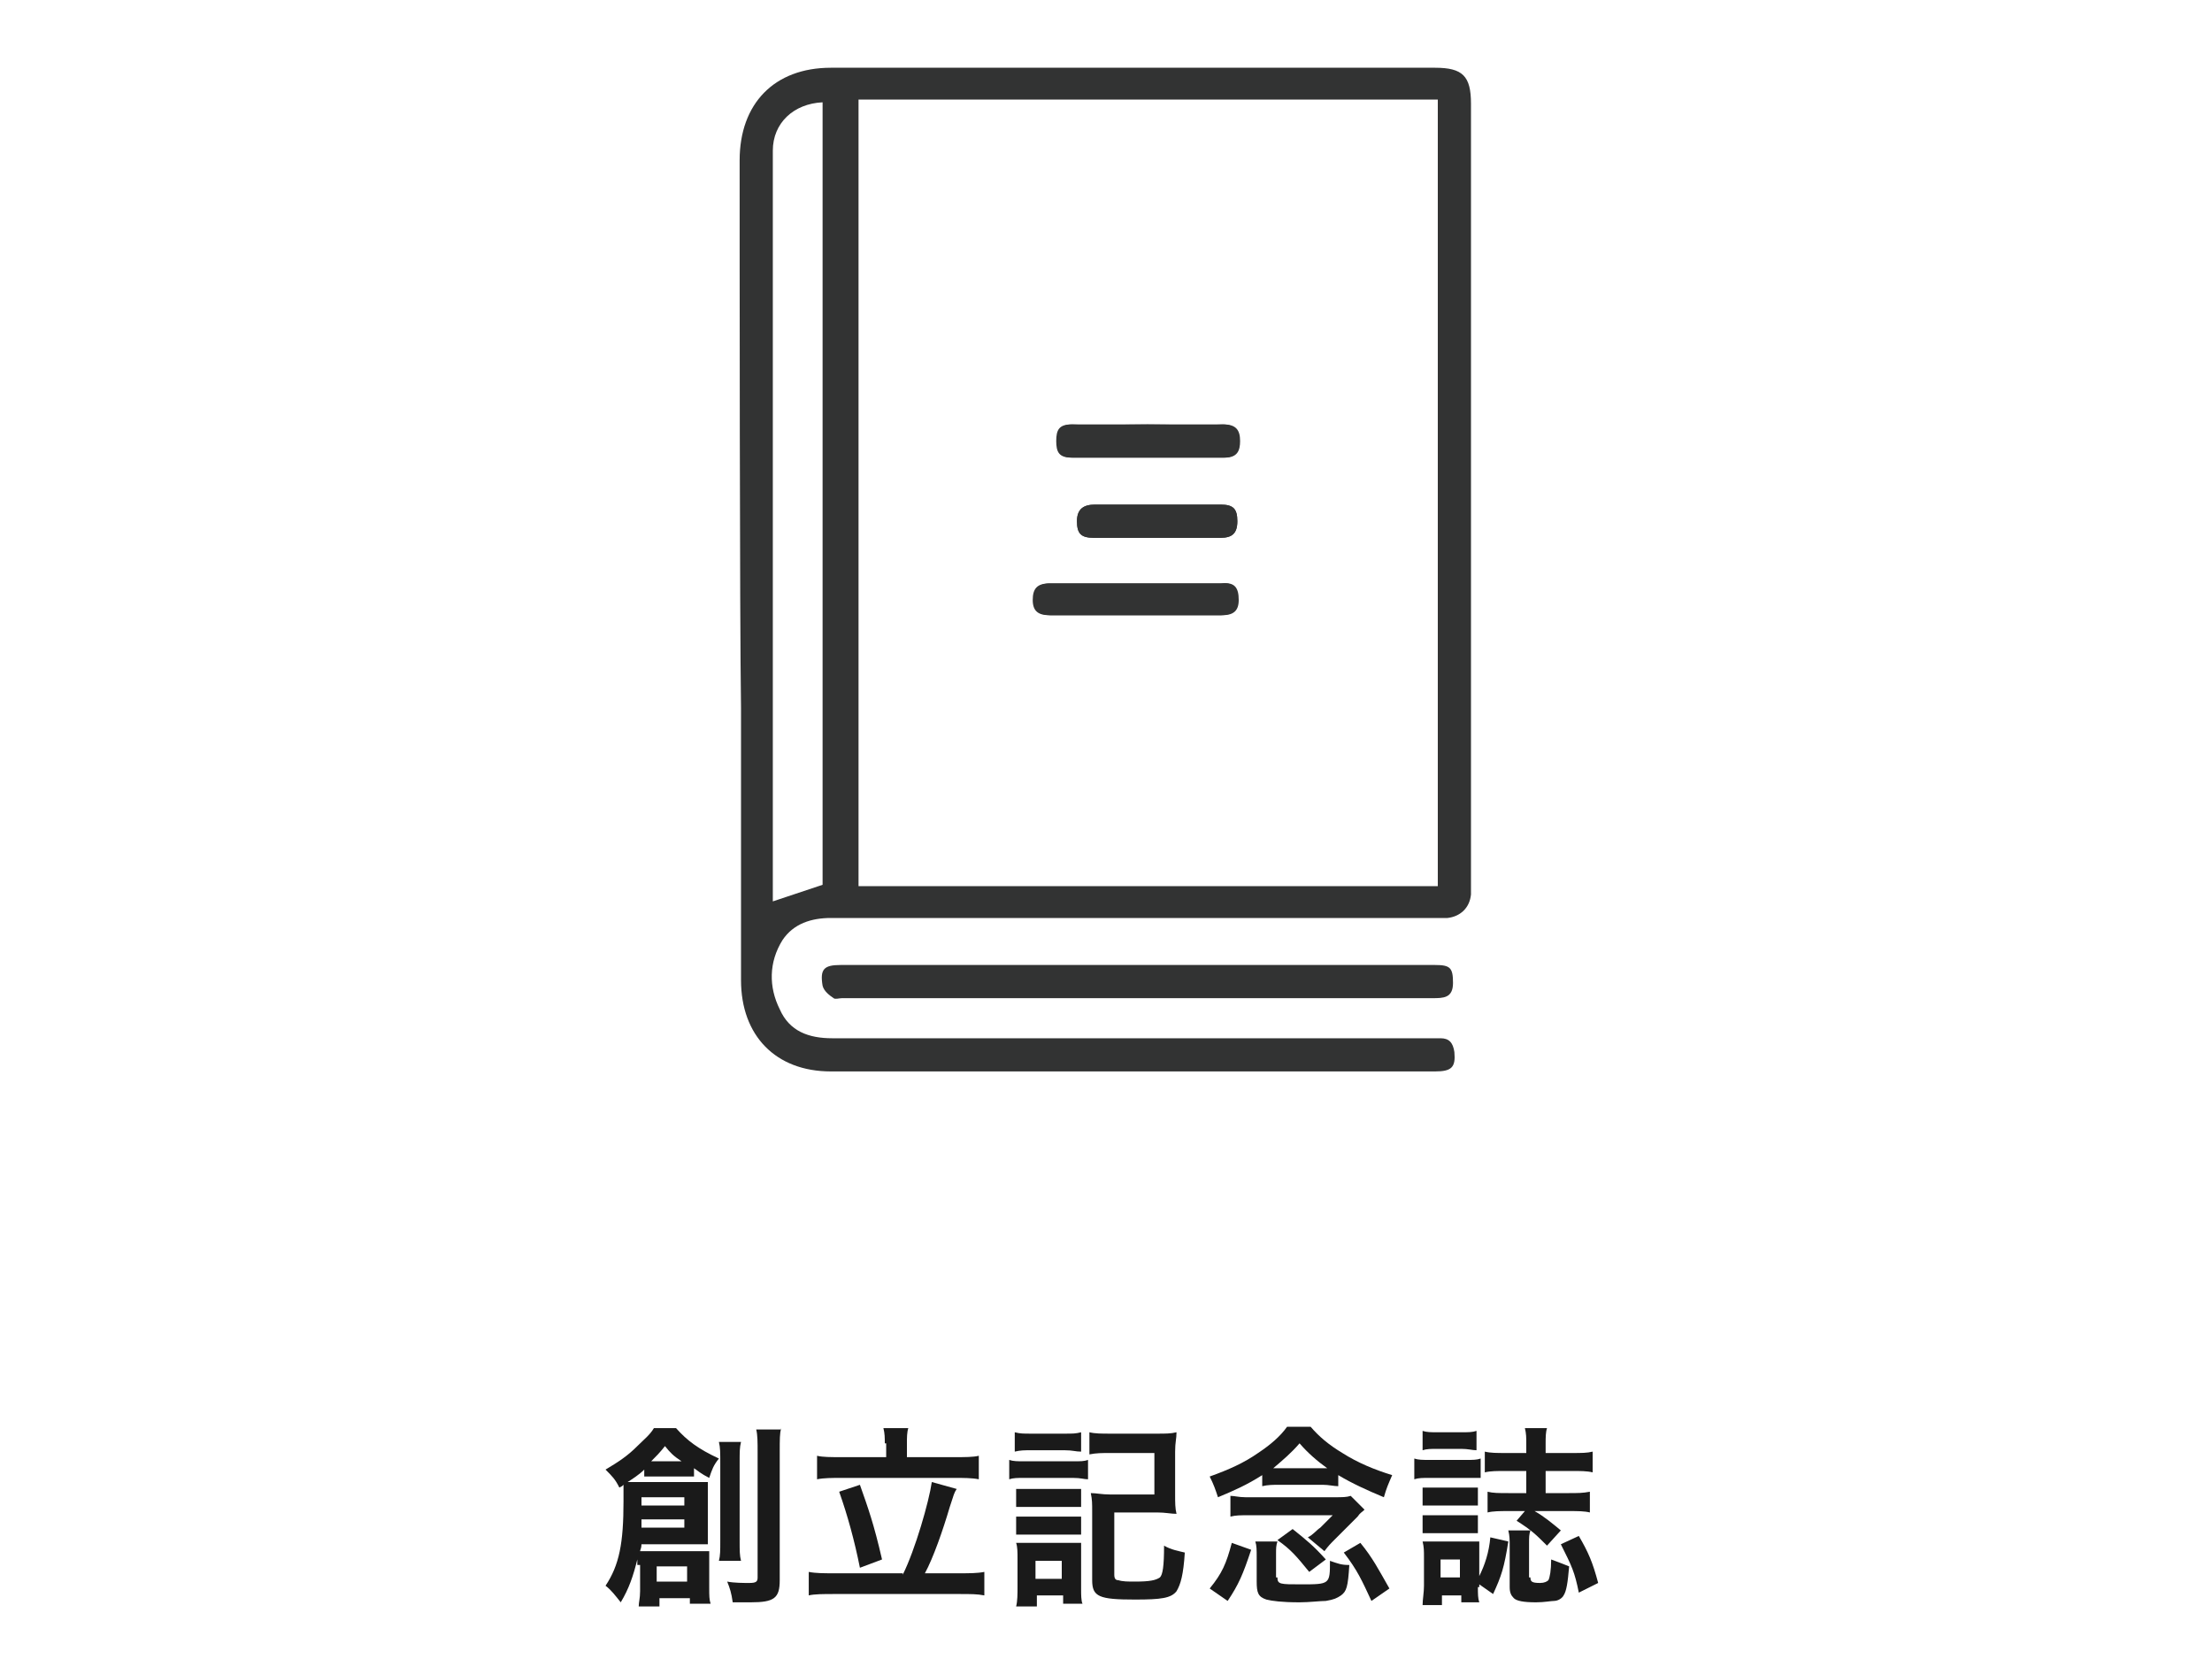 <?xml version="1.0" encoding="UTF-8" standalone="no"?>
<svg width="160px" height="120px" viewBox="0 0 160 120" version="1.1" xmlns="http://www.w3.org/2000/svg" xmlns:xlink="http://www.w3.org/1999/xlink" xmlns:sketch="http://www.bohemiancoding.com/sketch/ns">
    <!-- Generator: Sketch 3.4 (15575) - http://www.bohemiancoding.com/sketch -->
    <title>img04</title>
    <desc>Created with Sketch.</desc>
    <defs></defs>
    <g id="Page-1" stroke="none" stroke-width="1" fill="none" fill-rule="evenodd" sketch:type="MSPage">
        <g id="Group" sketch:type="MSLayerGroup" transform="translate(-970, -350)">
            <g id="content" transform="translate(113, 182)" sketch:type="MSShapeGroup">
                <g id="Group" transform="translate(900, 271)" fill="#1A1A1A">
                    <path d="M3.1,10.2 L3.1,9.8 C2.8,11 2.5,11.9 1.9,12.9 C1.5,12.4 1.2,12 0.8,11.7 C1.8,10.2 2.1,8.6 2.1,5.6 L2.1,4.4 C2,4.5 2,4.5 1.8,4.6 C1.5,4 1.3,3.8 0.8,3.3 C1.8,2.7 2.4,2.3 3.1,1.6 C3.6,1.1 4,0.8 4.3,0.3 L5.9,0.3 C6.7,1.2 7.5,1.8 9,2.5 C8.6,3 8.5,3.3 8.3,3.9 C7.7,3.6 7.5,3.4 7.2,3.2 L7.2,3.8 L6.4,3.8 L4.4,3.8 L3.6,3.8 L3.6,3.3 C3.2,3.7 2.7,4 2.4,4.2 L3.5,4.2 L7.1,4.2 L8.2,4.2 L8.2,5.3 L8.2,7.6 L8.2,8.7 L7.2,8.7 L3.4,8.7 C3.4,9 3.3,9.1 3.3,9.2 L4,9.2 L7.3,9.2 L8.3,9.2 L8.3,10.2 L8.3,11.9 C8.3,12.4 8.3,12.7 8.4,13 L6.9,13 L6.9,12.6 L4.7,12.6 L4.7,13.2 L3.2,13.2 C3.2,12.9 3.3,12.6 3.3,12.1 L3.3,10.2 L3.1,10.2 Z M3.4,6.9 L3.4,7.5 L6.5,7.5 L6.5,6.9 L3.4,6.9 L3.4,6.9 Z M6.5,5.9 L6.5,5.3 L3.4,5.3 L3.4,5.9 L6.5,5.9 L6.5,5.9 Z M6.1,2.7 L6.3,2.7 C5.7,2.3 5.5,2.1 5.1,1.6 C4.7,2.1 4.5,2.3 4.1,2.7 L4.1,2.7 L4.2,2.7 L6.1,2.7 L6.1,2.7 Z M4.5,11.4 L6.7,11.4 L6.7,10.3 L4.5,10.3 L4.5,11.4 L4.5,11.4 Z M10.6,1.3 C10.5,1.7 10.5,2 10.5,2.8 L10.5,8.4 C10.5,9.2 10.5,9.5 10.6,9.9 L9,9.9 C9.1,9.5 9.1,9.2 9.1,8.4 L9.1,2.8 C9.1,2.1 9.1,1.7 9,1.3 L10.6,1.3 L10.6,1.3 Z M13.5,0.3 C13.4,0.7 13.4,1.1 13.4,2 L13.4,11.3 C13.4,12.6 13,12.9 11.3,12.9 L10,12.9 C9.9,12.2 9.8,11.9 9.6,11.4 C10.1,11.5 10.8,11.5 11.2,11.5 C11.7,11.5 11.8,11.4 11.8,11.1 L11.8,2.1 C11.8,1.3 11.8,0.8 11.7,0.4 L13.5,0.4 L13.5,0.3 Z" id="Shape"></path>
                    <path d="M22.3,10.9 C23.2,9.1 24.2,5.6 24.4,4.2 L26.2,4.7 C26,5 26,5.1 25.7,6 C25.2,7.7 24.5,9.7 23.9,10.8 L26.4,10.8 C27.1,10.8 27.7,10.8 28.2,10.7 L28.2,12.4 C27.7,12.3 27.2,12.3 26.4,12.3 L17.3,12.3 C16.6,12.3 15.9,12.3 15.5,12.4 L15.5,10.7 C16,10.8 16.6,10.8 17.3,10.8 L22.3,10.8 L22.3,10.9 Z M21,1.4 C21,1 21,0.7 20.9,0.3 L22.7,0.3 C22.6,0.6 22.6,1 22.6,1.4 L22.6,2.4 L26,2.4 C26.8,2.4 27.4,2.4 27.8,2.3 L27.8,4 C27.3,3.9 26.7,3.9 26,3.9 L17.9,3.9 C17.2,3.9 16.6,3.9 16.1,4 L16.1,2.3 C16.5,2.4 17.1,2.4 17.9,2.4 L21.1,2.4 L21.1,1.4 L21,1.4 Z M19.2,4.4 C19.8,6.1 20.2,7.2 20.8,9.8 L19.2,10.4 C18.8,8.4 18.3,6.6 17.7,4.9 L19.2,4.4 L19.2,4.4 Z" id="Shape"></path>
                    <path d="M30,2.6 C30.3,2.7 30.6,2.7 31.1,2.7 L34.6,2.7 C35.2,2.7 35.4,2.7 35.7,2.6 L35.7,4 C35.4,4 35.2,3.9 34.6,3.9 L31.1,3.9 C30.6,3.9 30.3,3.9 30,4 L30,2.6 L30,2.6 Z M30.4,0.6 C30.8,0.7 31,0.7 31.6,0.7 L34,0.7 C34.6,0.7 34.8,0.7 35.2,0.6 L35.2,2 C34.8,2 34.6,1.9 34,1.9 L31.6,1.9 C31.1,1.9 30.8,1.9 30.4,2 L30.4,0.6 L30.4,0.6 Z M30.5,13.2 C30.6,12.8 30.6,12.3 30.6,11.8 L30.6,9.7 C30.6,9.3 30.6,8.9 30.5,8.6 L31.6,8.6 L34.3,8.6 L35.2,8.6 L35.2,9.6 L35.2,12 C35.2,12.3 35.2,12.8 35.3,13 L33.9,13 L33.9,12.4 L32,12.4 L32,13.2 L30.5,13.2 L30.5,13.2 Z M30.5,4.7 L31.4,4.7 L34.3,4.7 L35.2,4.7 L35.2,6 L34.3,6 L31.4,6 L30.5,6 L30.5,4.7 L30.5,4.7 Z M30.5,6.7 L31.4,6.7 L34.3,6.7 L35.2,6.7 L35.2,8 L34.3,8 L31.4,8 L30.5,8 L30.5,6.7 L30.5,6.7 Z M31.9,11.2 L33.8,11.2 L33.8,9.9 L31.9,9.9 L31.9,11.2 L31.9,11.2 Z M37.6,10.9 C37.6,11.2 37.7,11.3 37.9,11.3 C38.2,11.4 38.6,11.4 39.1,11.4 C40.2,11.4 40.6,11.3 40.9,11.1 C41.1,10.9 41.2,10.3 41.2,8.8 C41.7,9.1 42.3,9.2 42.7,9.3 C42.6,10.9 42.4,11.6 42.1,12.1 C41.7,12.6 41,12.7 39.1,12.7 C36.5,12.7 36,12.5 36,11.3 L36,6.4 C36,5.7 36,5.5 35.9,5 C36.3,5 36.7,5.1 37.3,5.1 L40.5,5.1 L40.5,2.1 L37.3,2.1 C36.7,2.1 36.3,2.1 35.8,2.2 L35.8,0.6 C36.2,0.7 36.7,0.7 37.3,0.7 L40.7,0.7 C41.3,0.7 41.7,0.7 42.1,0.6 C42.1,1.1 42,1.3 42,2 L42,5.1 C42,5.7 42,6.1 42.1,6.5 C41.7,6.5 41.3,6.4 40.7,6.4 L37.6,6.4 L37.6,10.9 L37.6,10.9 Z" id="Shape"></path>
                    <path d="M48.3,3.7 C47.2,4.4 46.3,4.8 45.1,5.3 C44.9,4.7 44.8,4.4 44.5,3.8 C45.9,3.3 47,2.8 48,2.1 C48.9,1.5 49.6,0.9 50.1,0.2 L51.8,0.2 C52.4,0.9 53.1,1.5 54.1,2.1 C55.2,2.8 56.4,3.3 57.7,3.7 C57.4,4.4 57.3,4.6 57.1,5.3 C55.9,4.8 54.8,4.3 53.8,3.7 L53.8,4.5 C53.5,4.5 53.1,4.4 52.7,4.4 L49.5,4.4 C49.1,4.4 48.7,4.4 48.3,4.5 L48.3,3.7 L48.3,3.7 Z M44.5,11.9 C45.4,10.8 45.7,10.1 46.1,8.6 L47.5,9.1 C46.9,10.9 46.6,11.6 45.8,12.8 L44.5,11.9 L44.5,11.9 Z M46,5.2 C46.3,5.2 46.6,5.3 47.1,5.3 L53.5,5.3 C54.1,5.3 54.4,5.3 54.7,5.2 L55.7,6.2 C55.5,6.4 55.4,6.4 55.2,6.7 L53.6,8.3 C53.2,8.7 53.1,8.8 52.8,9.2 L51.6,8.2 C52,8 52.2,7.7 52.5,7.5 L53.4,6.6 L47.5,6.6 C46.7,6.6 46.4,6.6 46,6.7 L46,5.2 L46,5.2 Z M49.4,11.1 C49.4,11.6 49.6,11.6 51.1,11.6 C53.2,11.6 53.2,11.6 53.2,9.9 C53.8,10.1 54,10.2 54.6,10.2 C54.5,11.8 54.4,12.1 54,12.4 C53.7,12.6 53.5,12.7 52.9,12.8 C52.5,12.8 51.7,12.9 51,12.9 C49.7,12.9 49,12.8 48.6,12.7 C48,12.5 47.9,12.2 47.9,11.4 L47.9,9.7 C47.9,9.1 47.9,8.8 47.8,8.5 L49.4,8.5 C49.3,8.8 49.3,9 49.3,9.4 L49.3,11.1 L49.4,11.1 Z M52.6,3.2 L53,3.2 C52.3,2.7 51.6,2.1 51,1.4 C50.4,2.1 49.8,2.6 49.1,3.2 L49.5,3.2 L52.6,3.2 L52.6,3.2 Z M51.7,10.7 C50.8,9.6 50.4,9.1 49.4,8.4 L50.5,7.6 C51.5,8.4 52,8.8 52.9,9.8 L51.7,10.7 L51.7,10.7 Z M56.2,12.8 C55.5,11.3 55.2,10.6 54.2,9.3 L55.4,8.6 C56.3,9.7 56.7,10.5 57.5,11.9 L56.2,12.8 L56.2,12.8 Z" id="Shape"></path>
                    <path d="M59.3,2.5 C59.6,2.6 59.9,2.6 60.4,2.6 L63,2.6 C63.6,2.6 63.8,2.6 64.1,2.5 L64.1,3.9 L63,3.9 L60.4,3.9 C59.9,3.9 59.6,3.9 59.3,4 L59.3,2.5 L59.3,2.5 Z M63.9,11.8 C63.9,12.3 63.9,12.6 64,12.9 L62.7,12.9 L62.7,12.4 L61.3,12.4 L61.3,13.1 L59.9,13.1 C59.9,12.7 60,12.2 60,11.7 L60,9.6 C60,9.2 60,8.9 59.9,8.5 L61,8.5 L63,8.5 L64,8.5 L64,9.5 L64,11 C64.4,10.2 64.7,9.3 64.8,8.2 L66.1,8.5 C65.8,10.4 65.6,11 65,12.3 L64,11.6 L64,11.8 L63.9,11.8 Z M59.9,0.5 C60.2,0.6 60.5,0.6 61,0.6 L62.7,0.6 C63.2,0.6 63.5,0.6 63.8,0.5 L63.8,1.9 C63.5,1.9 63.2,1.8 62.7,1.8 L61,1.8 C60.5,1.8 60.2,1.8 59.9,1.9 L59.9,0.5 L59.9,0.5 Z M59.9,4.6 L60.8,4.6 L63,4.6 L63.9,4.6 L63.9,5.9 L63,5.9 L60.8,5.9 L59.9,5.9 L59.9,4.6 L59.9,4.6 Z M59.9,6.6 L60.8,6.6 L63,6.6 L63.9,6.6 L63.9,7.9 L63,7.9 L60.8,7.9 L59.9,7.9 L59.9,6.6 L59.9,6.6 Z M61.2,11.1 L62.6,11.1 L62.6,9.8 L61.2,9.8 L61.2,11.1 L61.2,11.1 Z M66.1,6.3 C65.5,6.3 65,6.3 64.6,6.4 L64.6,4.9 C65,5 65.4,5 66.1,5 L67.4,5 L67.4,3.4 L65.9,3.4 C65.3,3.4 64.8,3.4 64.4,3.5 L64.4,2 C64.8,2.1 65.3,2.1 65.9,2.1 L67.4,2.1 L67.4,1.4 C67.4,1 67.4,0.7 67.3,0.3 L68.9,0.3 C68.8,0.6 68.8,1 68.8,1.4 L68.8,2.1 L70.7,2.1 C71.4,2.1 71.8,2.1 72.2,2 L72.2,3.5 C71.8,3.4 71.3,3.4 70.7,3.4 L68.8,3.4 L68.8,5 L70.5,5 C71.1,5 71.5,5 72,4.9 L72,6.4 C71.6,6.3 71.1,6.3 70.5,6.3 L68,6.3 C68.7,6.7 69.3,7.2 69.9,7.7 L68.9,8.8 C68.1,8 67.8,7.7 66.7,7 L67.3,6.3 L66.1,6.3 L66.1,6.3 Z M67.7,11.1 C67.7,11.4 67.8,11.5 68.4,11.5 C68.7,11.5 68.9,11.4 69,11.3 C69.1,11.1 69.2,10.6 69.2,9.8 C70,10.1 70,10.1 70.5,10.3 C70.4,11.5 70.3,12.1 70.1,12.4 C70,12.6 69.7,12.8 69.4,12.8 C69.2,12.8 68.7,12.9 68.1,12.9 C67.2,12.9 66.7,12.8 66.5,12.6 C66.3,12.4 66.2,12.2 66.2,11.8 L66.2,8.8 C66.2,8.4 66.2,8.1 66.1,7.7 L67.7,7.7 C67.6,8 67.6,8.2 67.6,8.6 L67.6,11.1 L67.7,11.1 Z M71.2,8.1 C71.9,9.3 72.2,10 72.6,11.5 L71.2,12.2 C70.9,10.7 70.7,10.3 69.9,8.7 L71.2,8.1 L71.2,8.1 Z" id="Shape"></path>
                </g>
                <g id="Group" transform="translate(910, 172)" fill="#323333">
                    <path d="M0.5,7.6 C0.5,3.5 3,0.9 7.1,0.9 L50.8,0.9 C52.8,0.9 53.4,1.5 53.4,3.5 L53.4,59.7 L53.4,60.7 C53.3,61.7 52.6,62.3 51.7,62.4 L50.6,62.4 L7.1,62.4 C5.7,62.4 4.4,62.8 3.6,64 C2.6,65.6 2.6,67.4 3.4,69 C4.1,70.6 5.5,71.1 7.2,71.1 L50.4,71.1 L51.2,71.1 C51.8,71.1 52.1,71.4 52.2,72.1 C52.3,73.2 52,73.5 50.8,73.5 L7.1,73.5 C3.1,73.5 0.6,70.9 0.6,66.9 L0.6,47.2 C0.5,40.7 0.5,14.2 0.5,7.6 L0.5,7.6 Z M51,3.2 L9.1,3.2 L9.1,60.1 L51,60.1 L51,3.2 L51,3.2 Z M2.9,6.9 L2.9,60.9 L2.9,61.2 C4.1,60.8 5.3,60.4 6.5,60 L6.5,3.4 C4.4,3.5 2.9,4.9 2.9,6.9 L2.9,6.9 Z" id="Shape"></path>
                    <path d="M22.1,65.8 L7.8,65.8 C6.6,65.8 6.3,66.1 6.5,67.3 C6.6,67.7 7,68 7.3,68.2 C7.4,68.3 7.7,68.2 7.9,68.2 L50.6,68.2 C51.4,68.2 52.1,68.2 52.1,67.1 C52.1,66 51.9,65.8 50.8,65.8 C46,65.8 26.9,65.8 22.1,65.8 L22.1,65.8 Z" id="Shape"></path>
                    <path d="M23,38.2 C22.1,38.2 21.8,38.6 21.8,39.4 C21.8,40.2 22.2,40.5 23,40.5 L35.4,40.5 C36.2,40.5 36.6,40.2 36.6,39.4 C36.6,38.5 36.3,38.1 35.4,38.2 L29.1,38.2 L23,38.2 L23,38.2 Z M24.5,26.7 C23.6,26.7 23.4,27.1 23.4,27.9 C23.4,28.7 23.6,29.1 24.5,29.1 L35.5,29.1 C36.4,29.1 36.6,28.6 36.6,27.9 C36.6,27.1 36.3,26.7 35.4,26.7 L30,26.7 C28.2,26.7 26.4,26.8 24.5,26.7 L24.5,26.7 Z M26.2,32.5 C25.4,32.5 24.9,32.8 24.9,33.7 C24.9,34.6 25.2,34.9 26.1,34.9 L35.3,34.9 C36.1,34.9 36.5,34.6 36.5,33.7 C36.5,32.8 36.2,32.5 35.3,32.5 L30.7,32.5 L26.2,32.5 L26.2,32.5 Z" id="Shape"></path>
                    <path d="M29.1,38.2 L22.9,38.2 C22,38.2 21.7,38.6 21.7,39.4 C21.7,40.2 22.1,40.5 22.9,40.5 L35.3,40.5 C36.1,40.5 36.5,40.2 36.5,39.4 C36.5,38.5 36.2,38.1 35.3,38.2 L29.1,38.2 L29.1,38.2 Z" id="Shape"></path>
                    <path d="M30,26.7 L24.6,26.7 C23.7,26.7 23.5,27.1 23.5,27.9 C23.5,28.7 23.7,29.1 24.6,29.1 L35.6,29.1 C36.5,29.1 36.7,28.6 36.7,27.9 C36.7,27.1 36.4,26.7 35.5,26.7 C33.6,26.8 31.8,26.7 30,26.7 L30,26.7 Z" id="Shape"></path>
                    <path d="M30.7,32.5 L26.2,32.5 C25.4,32.5 24.9,32.8 24.9,33.7 C24.9,34.6 25.2,34.9 26.1,34.9 L35.3,34.9 C36.1,34.9 36.5,34.6 36.5,33.7 C36.5,32.8 36.2,32.5 35.3,32.5 L30.7,32.5 L30.7,32.5 Z" id="Shape"></path>
                </g>
            </g>
            <g id="footer"></g>
        </g>
    </g>
</svg>